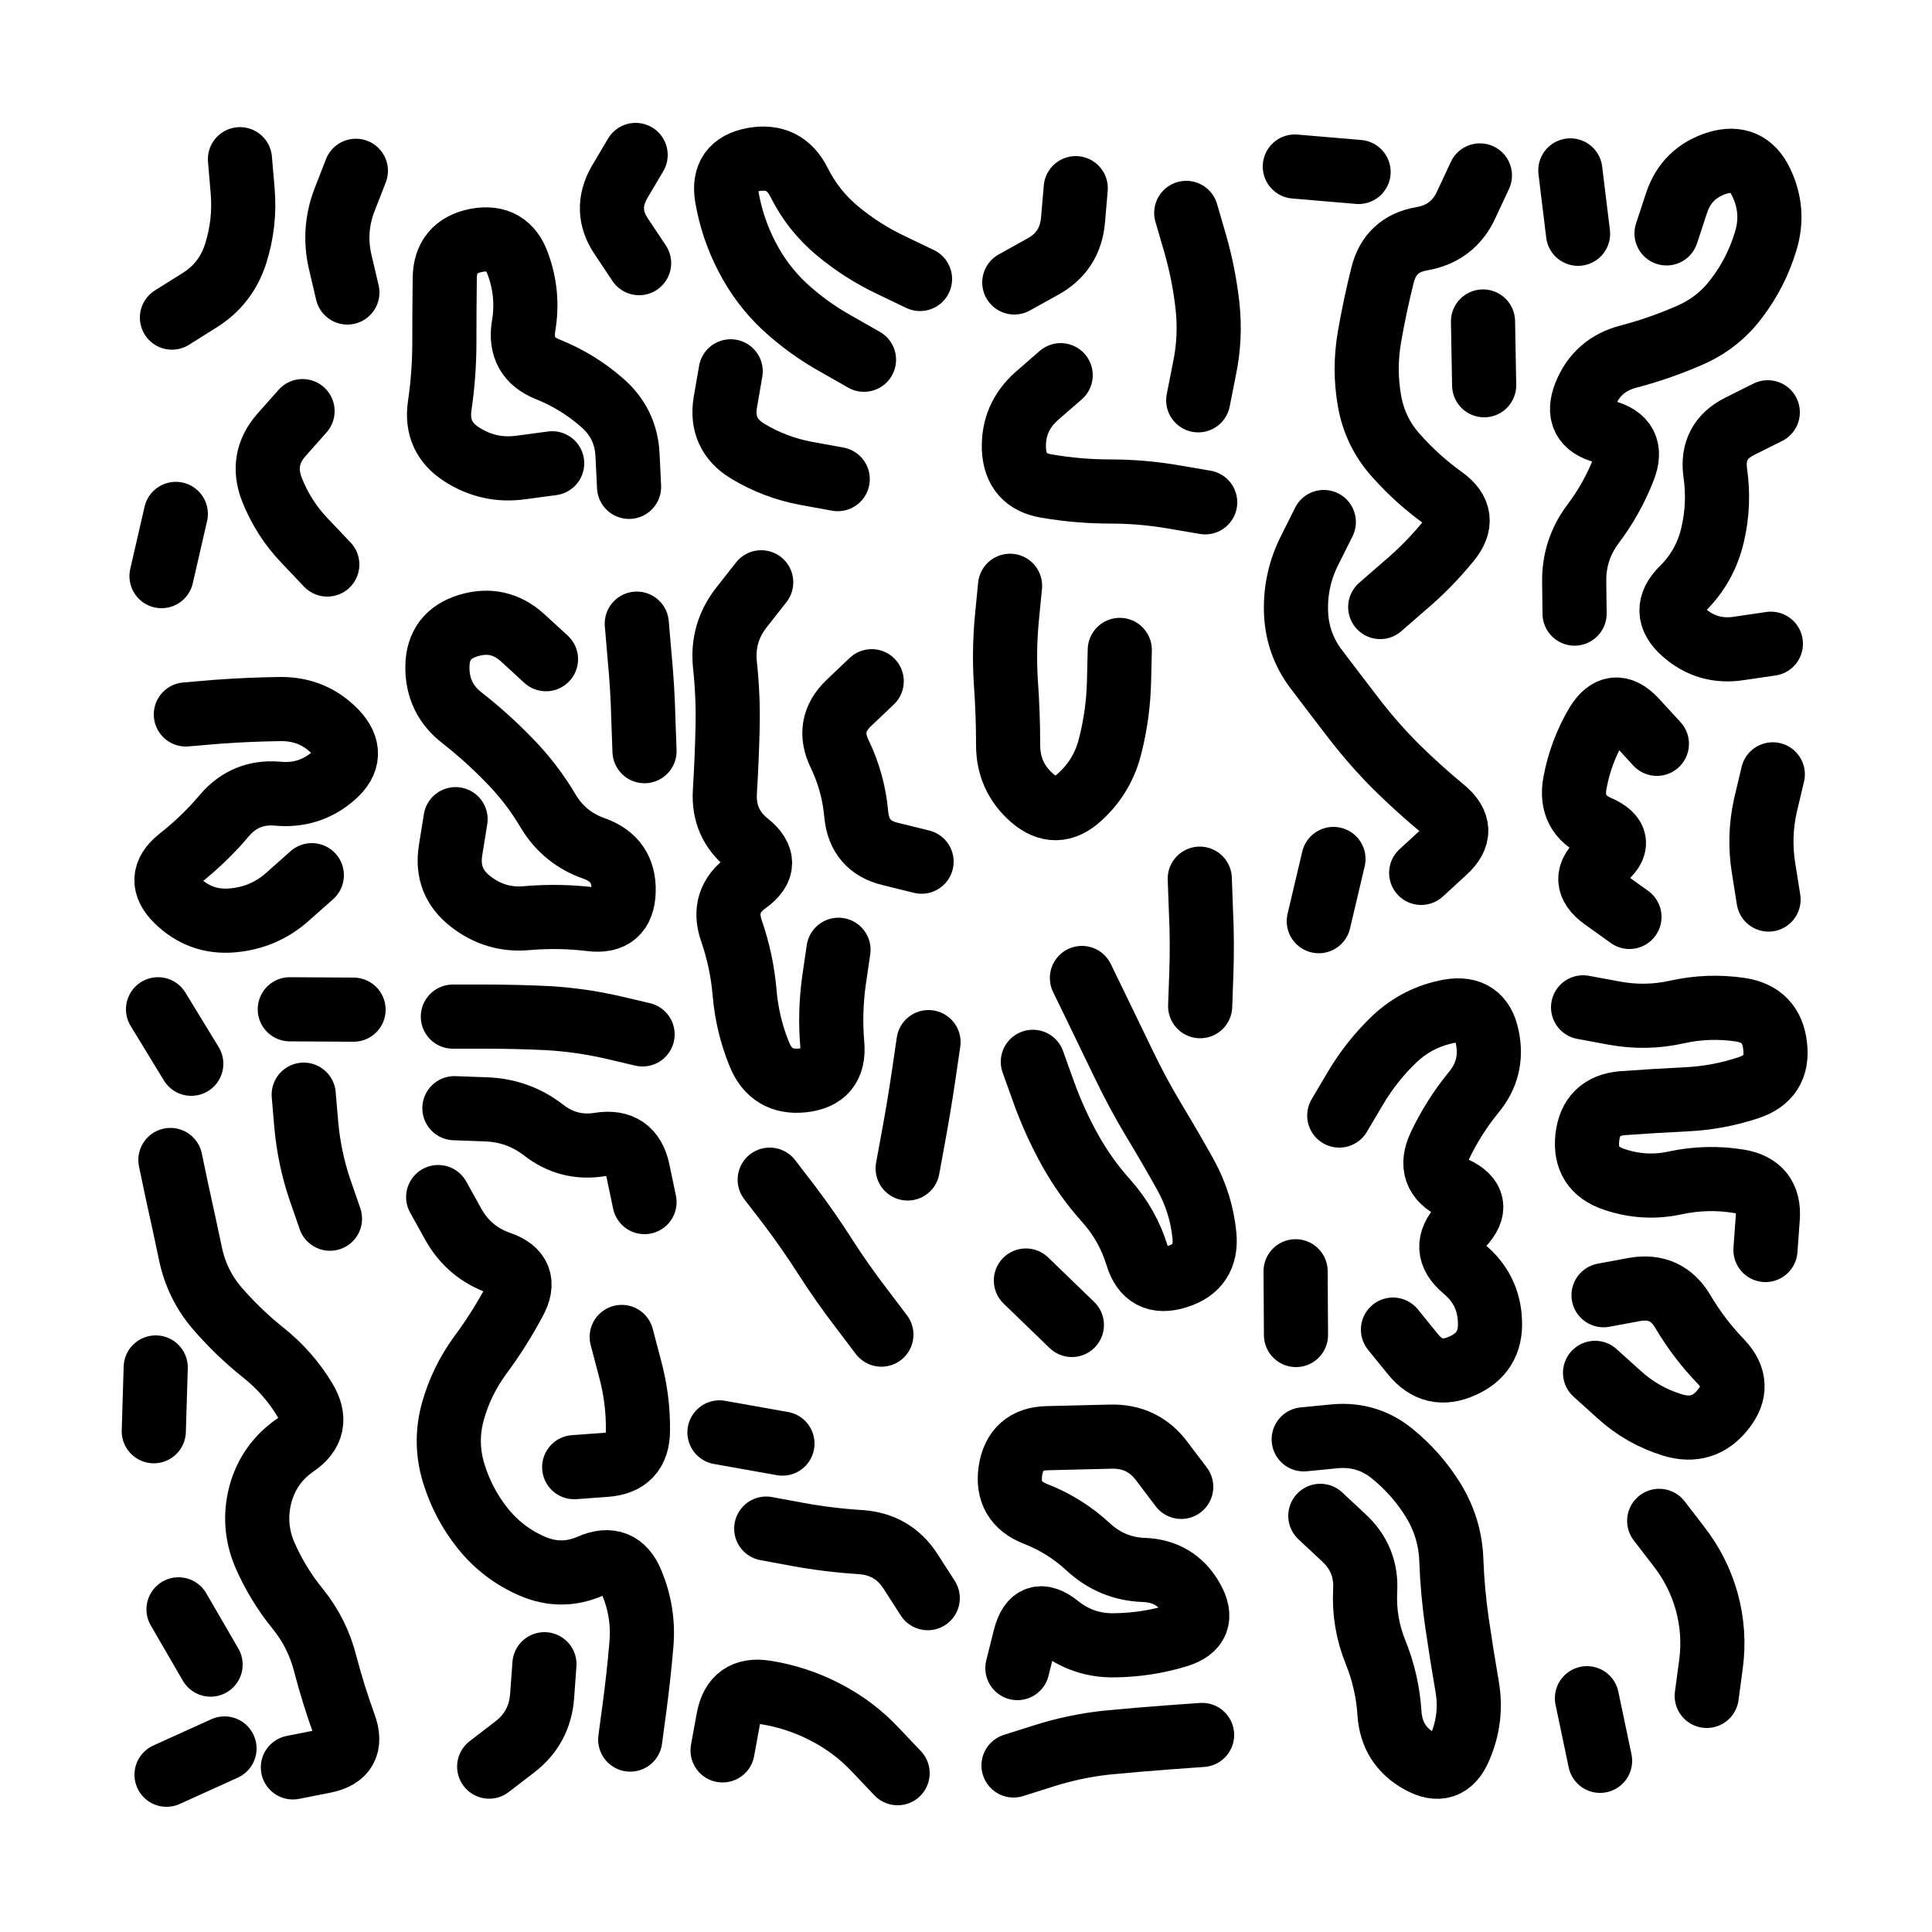 <svg xmlns="http://www.w3.org/2000/svg" viewBox="0 0 5000 5000"><title>Infinite Scribble #3460</title><defs><filter id="piece_3460_69_69_filter" x="-100" y="-100" width="5200" height="5200" filterUnits="userSpaceOnUse"><feGaussianBlur in="SourceGraphic" result="lineShape_1" stdDeviation="8300e-3"/><feColorMatrix in="lineShape_1" result="lineShape" type="matrix" values="1 0 0 0 0  0 1 0 0 0  0 0 1 0 0  0 0 0 9960e-3 -4980e-3"/><feGaussianBlur in="lineShape" result="shrank_blurred" stdDeviation="10533e-3"/><feColorMatrix in="shrank_blurred" result="shrank" type="matrix" values="1 0 0 0 0 0 1 0 0 0 0 0 1 0 0 0 0 0 8809e-3 -5426e-3"/><feColorMatrix in="lineShape" result="border_filled" type="matrix" values="0.5 0 0 0 -0.15  0 0.5 0 0 -0.15  0 0 0.5 0 -0.15  0 0 0 1 0"/><feComposite in="border_filled" in2="shrank" result="border" operator="out"/><feColorMatrix in="lineShape" result="adjustedColor" type="matrix" values="0.95 0 0 0 -0.05  0 0.95 0 0 -0.05  0 0 0.95 0 -0.05  0 0 0 1 0"/><feMorphology in="lineShape" result="frost1_shrink" operator="erode" radius="16600e-3"/><feColorMatrix in="frost1_shrink" result="frost1" type="matrix" values="2 0 0 0 0.05  0 2 0 0 0.05  0 0 2 0 0.05  0 0 0 0.5 0"/><feMorphology in="lineShape" result="frost2_shrink" operator="erode" radius="49800e-3"/><feColorMatrix in="frost2_shrink" result="frost2" type="matrix" values="2 0 0 0 0.35  0 2 0 0 0.35  0 0 2 0 0.35  0 0 0 0.5 0"/><feMerge result="shapes_linestyle_colors"><feMergeNode in="frost1"/><feMergeNode in="frost2"/></feMerge><feTurbulence result="shapes_linestyle_linestyle_turbulence" type="turbulence" baseFrequency="180e-3" numOctaves="2"/><feDisplacementMap in="shapes_linestyle_colors" in2="shapes_linestyle_linestyle_turbulence" result="frost" scale="-110666e-3" xChannelSelector="R" yChannelSelector="G"/><feMerge result="shapes_linestyle"><feMergeNode in="adjustedColor"/><feMergeNode in="frost"/></feMerge><feComposite in="shapes_linestyle" in2="shrank" result="shapes_linestyle_cropped" operator="atop"/><feComposite in="border" in2="shapes_linestyle_cropped" result="shapes" operator="over"/></filter><filter id="piece_3460_69_69_shadow" x="-100" y="-100" width="5200" height="5200" filterUnits="userSpaceOnUse"><feColorMatrix in="SourceGraphic" result="result_blackened" type="matrix" values="0 0 0 0 0  0 0 0 0 0  0 0 0 0 0  0 0 0 0.8 0"/><feGaussianBlur in="result_blackened" result="result_blurred" stdDeviation="49800e-3"/><feComposite in="SourceGraphic" in2="result_blurred" result="result" operator="over"/></filter><filter id="piece_3460_69_69_overall" x="-100" y="-100" width="5200" height="5200" filterUnits="userSpaceOnUse"><feTurbulence result="background_texture_bumps" type="fractalNoise" baseFrequency="54e-3" numOctaves="3"/><feDiffuseLighting in="background_texture_bumps" result="background_texture" surfaceScale="1" diffuseConstant="2" lighting-color="#555"><feDistantLight azimuth="225" elevation="20"/></feDiffuseLighting><feMorphology in="SourceGraphic" result="background_glow_1_thicken" operator="dilate" radius="36600e-3"/><feColorMatrix in="background_glow_1_thicken" result="background_glow_1_thicken_colored" type="matrix" values="1 0 0 0 -0.2  0 1 0 0 -0.2  0 0 1 0 -0.2  0 0 0 0.8 0"/><feGaussianBlur in="background_glow_1_thicken_colored" result="background_glow_1" stdDeviation="366000e-3"/><feMorphology in="SourceGraphic" result="background_glow_2_thicken" operator="dilate" radius="27450e-3"/><feColorMatrix in="background_glow_2_thicken" result="background_glow_2_thicken_colored" type="matrix" values="0 0 0 0 0  0 0 0 0 0  0 0 0 0 0  0 0 0 1 0"/><feGaussianBlur in="background_glow_2_thicken_colored" result="background_glow_2" stdDeviation="36600e-3"/><feComposite in="background_glow_1" in2="background_glow_2" result="background_glow" operator="out"/><feBlend in="background_glow" in2="background_texture" result="background_merged" mode="lighten"/><feColorMatrix in="background_merged" result="background" type="matrix" values="0.2 0 0 0 0  0 0.2 0 0 0  0 0 0.2 0 0  0 0 0 1 0"/></filter><clipPath id="piece_3460_69_69_clip"><rect x="0" y="0" width="5000" height="5000"/></clipPath><g id="layer_1" filter="url(#piece_3460_69_69_filter)" stroke-width="166" stroke-linecap="round" fill="none"><path d="M 621 412 Q 621 412 628 494 Q 635 577 610 656 Q 585 735 515 778 L 445 822 M 807 2265 Q 807 2265 745 2320 Q 684 2375 601 2382 Q 519 2389 459 2331 Q 400 2274 464 2223 Q 529 2172 582 2109 Q 636 2047 718 2054 Q 801 2062 863 2008 Q 925 1954 868 1894 Q 811 1835 728 1835 Q 646 1836 563 1842 L 481 1849 M 455 1330 L 418 1491 M 783 1064 Q 783 1064 728 1126 Q 674 1188 703 1265 Q 733 1342 790 1401 L 847 1461 M 899 757 Q 899 757 880 676 Q 862 596 891 519 L 921 442" stroke="hsl(6,100%,63%)"/><path d="M 1429 1199 Q 1429 1199 1347 1210 Q 1265 1221 1195 1176 Q 1126 1132 1138 1050 Q 1150 968 1150 885 Q 1150 803 1151 720 Q 1152 638 1233 622 Q 1314 607 1341 685 Q 1369 763 1355 844 Q 1342 926 1418 956 Q 1495 987 1557 1041 Q 1620 1095 1624 1177 L 1628 1260 M 1654 681 Q 1654 681 1608 612 Q 1562 544 1603 472 L 1645 401" stroke="hsl(15,100%,66%)"/><path d="M 2236 931 Q 2236 931 2164 890 Q 2092 850 2031 794 Q 1971 738 1933 664 Q 1895 591 1881 509 Q 1868 428 1949 413 Q 2031 398 2068 472 Q 2105 546 2168 598 Q 2232 651 2306 686 L 2381 722 M 2168 1240 Q 2168 1240 2086 1225 Q 2005 1210 1934 1167 Q 1864 1124 1877 1042 L 1891 961" stroke="hsl(26,100%,67%)"/><path d="M 2745 971 Q 2745 971 2683 1025 Q 2621 1080 2624 1162 Q 2628 1245 2709 1258 Q 2791 1272 2873 1272 Q 2956 1272 3037 1286 L 3119 1300 M 3070 551 Q 3070 551 3093 630 Q 3116 710 3125 792 Q 3134 874 3117 955 L 3101 1036 M 2784 487 Q 2784 487 2777 569 Q 2770 652 2697 691 L 2625 731" stroke="hsl(36,100%,68%)"/><path d="M 3572 1571 Q 3572 1571 3634 1517 Q 3697 1464 3749 1400 Q 3802 1337 3735 1289 Q 3668 1241 3613 1179 Q 3558 1118 3544 1036 Q 3530 955 3544 873 Q 3558 792 3578 712 Q 3598 632 3679 618 Q 3761 604 3795 529 L 3830 454 M 3678 2259 Q 3678 2259 3739 2203 Q 3800 2148 3736 2095 Q 3673 2043 3614 1985 Q 3556 1927 3505 1861 Q 3455 1796 3405 1730 Q 3356 1664 3354 1581 Q 3352 1499 3389 1425 L 3426 1351 M 3516 445 L 3351 431 M 3838 832 L 3841 997 M 3413 2384 L 3451 2223" stroke="hsl(49,100%,66%)"/><path d="M 4313 604 Q 4313 604 4339 525 Q 4365 447 4444 422 Q 4523 398 4558 472 Q 4594 547 4569 626 Q 4545 705 4495 771 Q 4446 837 4370 869 Q 4294 902 4214 923 Q 4134 944 4103 1020 Q 4072 1097 4152 1117 Q 4233 1137 4202 1214 Q 4172 1291 4122 1357 Q 4073 1423 4074 1505 L 4075 1588 M 4577 2328 Q 4577 2328 4564 2246 Q 4551 2165 4569 2084 L 4588 2004 M 4288 1925 Q 4288 1925 4232 1864 Q 4176 1804 4133 1874 Q 4091 1945 4076 2026 Q 4061 2108 4136 2141 Q 4212 2174 4147 2225 Q 4083 2277 4150 2325 L 4217 2373 M 4575 1067 Q 4575 1067 4501 1104 Q 4428 1141 4439 1223 Q 4451 1305 4432 1385 Q 4413 1466 4354 1524 Q 4296 1582 4357 1636 Q 4419 1691 4501 1678 L 4583 1666 M 4064 441 L 4084 605" stroke="hsl(60,100%,66%)"/><path d="M 1179 2120 Q 1179 2120 1166 2201 Q 1153 2283 1218 2333 Q 1283 2384 1365 2376 Q 1448 2369 1530 2379 Q 1612 2389 1614 2306 Q 1616 2224 1538 2196 Q 1460 2169 1418 2098 Q 1376 2027 1318 1968 Q 1261 1909 1196 1858 Q 1131 1808 1132 1725 Q 1133 1643 1212 1619 Q 1291 1595 1352 1650 L 1413 1706 M 1648 1614 Q 1648 1614 1655 1696 Q 1663 1779 1665 1861 L 1668 1944" stroke="hsl(20,100%,64%)"/><path d="M 1992 3053 Q 1992 3053 2042 3118 Q 2092 3184 2136 3253 Q 2181 3323 2231 3388 L 2281 3454 M 2170 2458 Q 2170 2458 2158 2540 Q 2147 2622 2154 2704 Q 2161 2787 2078 2796 Q 1996 2805 1965 2728 Q 1934 2652 1927 2569 Q 1920 2487 1893 2409 Q 1866 2331 1933 2283 Q 2000 2235 1935 2183 Q 1871 2132 1876 2049 Q 1881 1967 1883 1884 Q 1885 1802 1876 1719 Q 1868 1637 1919 1572 L 1970 1507 M 2256 1763 Q 2256 1763 2196 1820 Q 2137 1877 2173 1951 Q 2209 2026 2216 2108 Q 2224 2191 2304 2210 L 2385 2230 M 2403 2697 Q 2403 2697 2391 2779 Q 2379 2861 2364 2942 L 2349 3024" stroke="hsl(33,100%,63%)"/><path d="M 2898 1682 Q 2898 1682 2896 1764 Q 2894 1847 2874 1927 Q 2855 2008 2794 2063 Q 2733 2119 2671 2065 Q 2609 2011 2609 1928 Q 2609 1846 2603 1763 Q 2598 1681 2606 1598 L 2614 1516 M 2800 2531 Q 2800 2531 2836 2605 Q 2872 2680 2908 2754 Q 2944 2829 2986 2899 Q 3029 2970 3069 3042 Q 3109 3115 3117 3197 Q 3125 3280 3046 3304 Q 2967 3329 2943 3250 Q 2919 3171 2864 3109 Q 2809 3048 2769 2976 Q 2729 2904 2701 2826 L 2673 2748 M 2655 3314 L 2774 3429 M 3105 2274 Q 3105 2274 3108 2356 Q 3112 2439 3109 2521 L 3106 2604" stroke="hsl(43,100%,63%)"/><path d="M 441 3002 Q 441 3002 458 3083 Q 476 3164 493 3245 Q 510 3326 564 3388 Q 618 3450 682 3501 Q 747 3553 789 3623 Q 832 3694 764 3740 Q 696 3787 674 3867 Q 653 3947 685 4023 Q 718 4099 770 4163 Q 822 4227 842 4307 Q 863 4387 891 4464 Q 920 4542 839 4558 L 758 4574 M 786 2833 Q 786 2833 793 2915 Q 801 2998 827 3076 L 854 3154 M 581 4525 L 431 4593 M 398 3704 L 403 3539 M 409 2612 L 495 2753 M 750 2612 L 915 2613 M 462 4165 L 545 4308" stroke="hsl(16,100%,58%)"/><path d="M 1134 3098 Q 1134 3098 1174 3170 Q 1215 3242 1293 3269 Q 1371 3296 1331 3368 Q 1292 3441 1243 3507 Q 1194 3574 1172 3653 Q 1150 3733 1174 3812 Q 1198 3891 1249 3955 Q 1301 4020 1377 4053 Q 1453 4086 1528 4053 Q 1604 4020 1635 4096 Q 1667 4173 1660 4255 Q 1653 4338 1642 4420 L 1631 4502 M 1609 3460 Q 1609 3460 1630 3540 Q 1652 3620 1651 3702 Q 1651 3785 1568 3791 L 1486 3797 M 1266 4572 Q 1266 4572 1331 4522 Q 1397 4472 1403 4389 L 1409 4307 M 1668 3111 Q 1668 3111 1651 3030 Q 1634 2949 1552 2962 Q 1471 2975 1406 2924 Q 1341 2874 1258 2871 L 1176 2868 M 1663 2677 Q 1663 2677 1582 2658 Q 1502 2640 1419 2635 Q 1337 2631 1254 2631 L 1172 2631" stroke="hsl(27,100%,59%)"/><path d="M 3374 3725 Q 3374 3725 3456 3717 Q 3539 3710 3603 3762 Q 3667 3814 3710 3884 Q 3753 3955 3756 4037 Q 3759 4120 3771 4202 Q 3783 4284 3797 4365 Q 3811 4447 3778 4523 Q 3746 4599 3674 4558 Q 3602 4518 3596 4435 Q 3591 4353 3560 4276 Q 3529 4200 3533 4117 Q 3538 4035 3477 3979 L 3417 3923 M 3466 2887 Q 3466 2887 3508 2816 Q 3550 2745 3610 2688 Q 3670 2632 3751 2617 Q 3833 2603 3849 2684 Q 3866 2765 3813 2828 Q 3761 2892 3726 2966 Q 3691 3041 3765 3076 Q 3840 3111 3783 3171 Q 3726 3231 3789 3284 Q 3853 3337 3856 3419 Q 3860 3502 3784 3535 Q 3709 3569 3657 3505 L 3605 3441 M 3354 3455 L 3353 3290" stroke="hsl(59,100%,59%)"/><path d="M 4107 4395 L 4141 4557 M 4294 3936 Q 4294 3936 4344 4001 Q 4395 4066 4417 4145 Q 4439 4225 4428 4307 L 4417 4389 M 4097 2607 Q 4097 2607 4178 2622 Q 4260 2637 4340 2619 Q 4421 2601 4503 2613 Q 4585 2625 4594 2707 Q 4604 2789 4525 2815 Q 4447 2841 4364 2845 Q 4282 2849 4199 2855 Q 4117 2862 4108 2944 Q 4099 3026 4177 3052 Q 4256 3079 4337 3061 Q 4418 3044 4499 3057 Q 4581 3070 4575 3152 L 4569 3235 M 4150 3352 Q 4150 3352 4231 3337 Q 4313 3323 4355 3394 Q 4397 3465 4454 3524 Q 4511 3584 4459 3648 Q 4408 3712 4329 3688 Q 4250 3664 4189 3608 L 4128 3553" stroke="hsl(84,100%,60%)"/><path d="M 2323 4589 Q 2323 4589 2266 4529 Q 2210 4469 2136 4431 Q 2063 4393 1981 4380 Q 1900 4367 1885 4448 L 1870 4530 M 1983 3956 Q 1983 3956 2064 3971 Q 2146 3986 2228 3991 Q 2311 3997 2356 4066 L 2401 4136 M 2025 3736 L 1862 3707" stroke="hsl(40,100%,58%)"/><path d="M 3057 3848 Q 3057 3848 3007 3782 Q 2958 3716 2875 3718 Q 2793 3720 2710 3722 Q 2628 3724 2615 3806 Q 2603 3888 2680 3918 Q 2757 3948 2817 4004 Q 2878 4060 2960 4063 Q 3043 4066 3084 4137 Q 3126 4209 3047 4233 Q 2968 4257 2885 4258 Q 2803 4260 2738 4208 Q 2674 4157 2653 4237 L 2633 4317 M 2623 4569 Q 2623 4569 2702 4544 Q 2781 4519 2863 4510 Q 2946 4502 3028 4496 L 3111 4490" stroke="hsl(51,100%,58%)"/></g></defs><g filter="url(#piece_3460_69_69_overall)" clip-path="url(#piece_3460_69_69_clip)"><use href="#layer_1"/></g><g clip-path="url(#piece_3460_69_69_clip)"><use href="#layer_1" filter="url(#piece_3460_69_69_shadow)"/></g></svg>